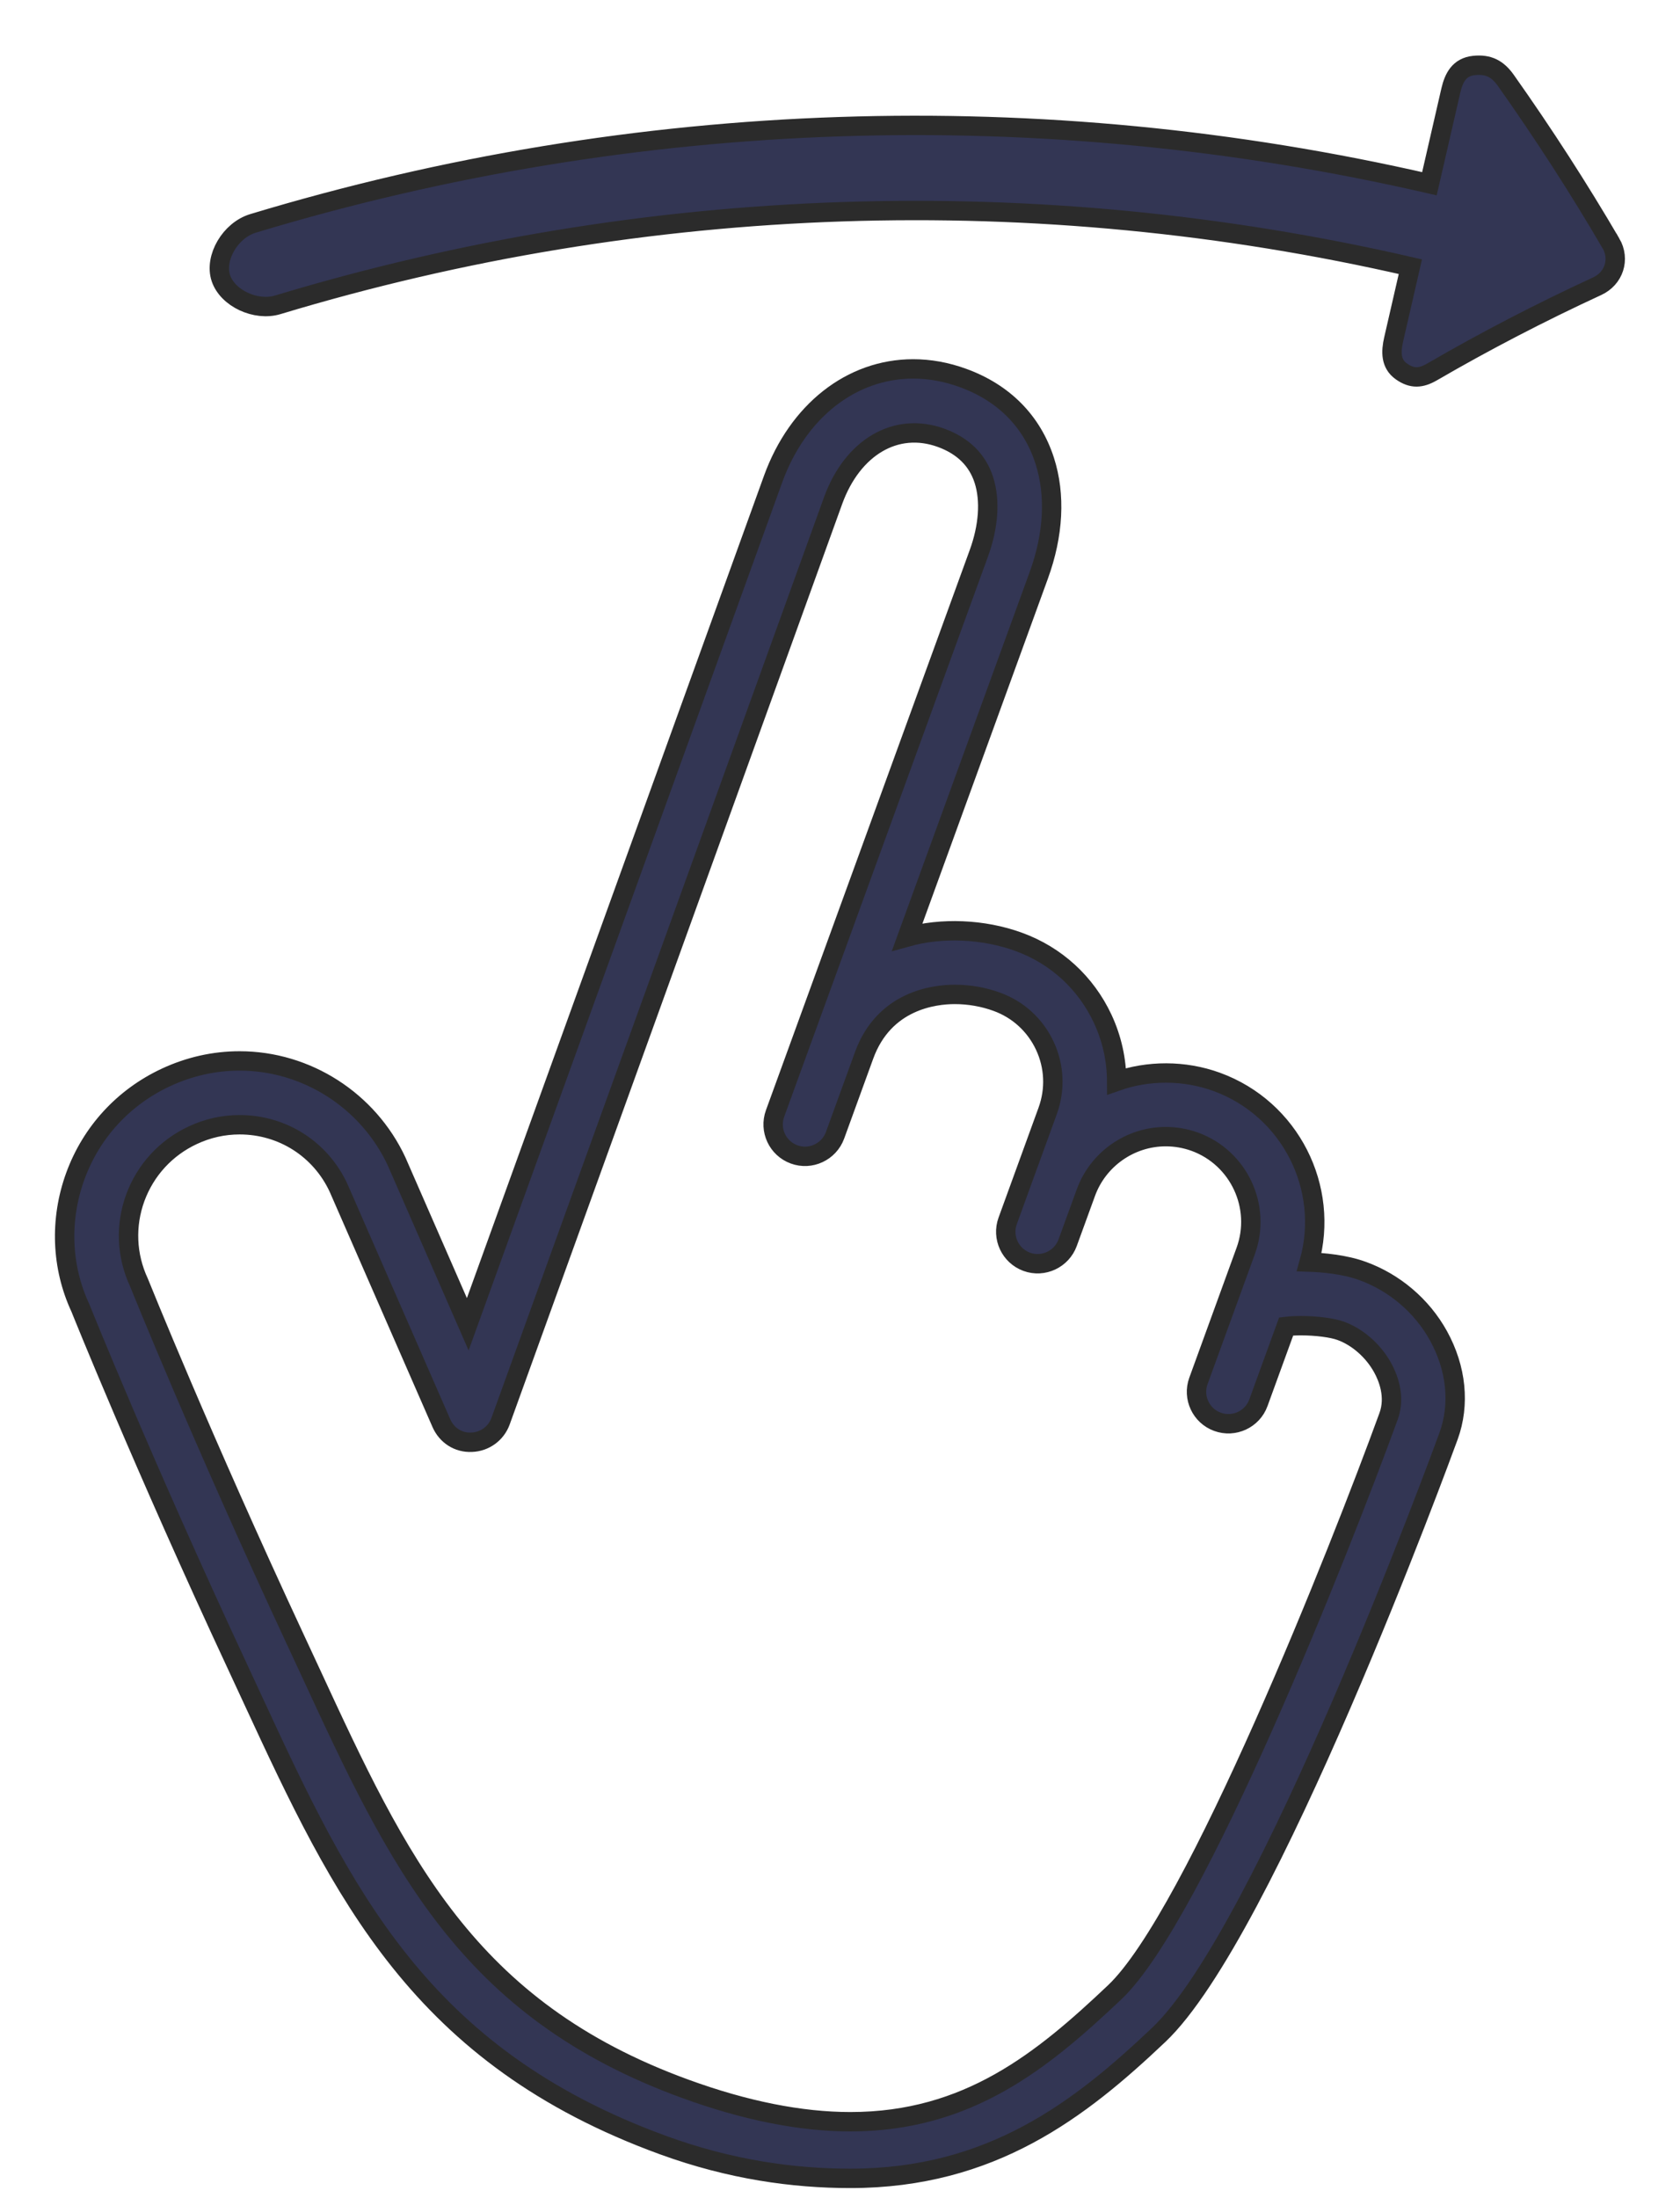 <?xml version="1.0" encoding="UTF-8"?> <svg xmlns="http://www.w3.org/2000/svg" width="26" height="34" viewBox="0 0 26 34" fill="none"> <path d="M21.088 19.659C20.81 19.557 20.471 19.528 20.262 19.521C20.584 18.373 19.969 17.149 18.83 16.734C18.327 16.551 17.768 16.554 17.282 16.725C17.281 16.395 17.209 16.067 17.066 15.759C16.805 15.201 16.344 14.778 15.765 14.568C15.213 14.367 14.569 14.345 14.041 14.492L16.076 8.9C16.306 8.269 16.338 7.655 16.168 7.126C15.973 6.519 15.536 6.076 14.903 5.846C14.648 5.753 14.389 5.706 14.133 5.706C13.178 5.706 12.348 6.357 11.966 7.406L7.239 20.483L6.138 17.965C5.698 17.021 4.744 16.41 3.709 16.41C3.313 16.41 2.929 16.497 2.566 16.666C1.912 16.971 1.415 17.511 1.167 18.188C0.919 18.866 0.95 19.601 1.244 20.23C1.253 20.253 2.212 22.641 3.677 25.782L3.915 26.295C5.299 29.285 6.494 31.808 10.268 33.182C11.304 33.559 12.277 33.694 13.159 33.694H13.16C15.347 33.694 16.716 32.627 17.931 31.476C19.6 29.896 22.303 22.527 22.418 22.213C22.597 21.721 22.54 21.165 22.262 20.661C22.002 20.191 21.574 19.835 21.088 19.659L21.088 19.659ZM21.49 21.906C20.733 23.984 18.498 29.634 17.252 30.815C16.137 31.87 14.985 32.818 13.16 32.818C12.392 32.818 11.533 32.647 10.606 32.309C7.218 31.076 6.156 28.782 4.811 25.876L4.572 25.362C3.12 22.247 2.17 19.884 2.15 19.836C1.957 19.421 1.937 18.956 2.094 18.526C2.252 18.097 2.568 17.753 2.984 17.559C3.215 17.451 3.459 17.397 3.709 17.397C4.372 17.397 4.96 17.774 5.238 18.37L6.831 22.013C6.912 22.198 7.089 22.318 7.299 22.308C7.501 22.301 7.678 22.173 7.747 21.982L12.894 7.741C13.192 6.923 13.861 6.517 14.565 6.772C14.905 6.896 15.128 7.116 15.227 7.425C15.328 7.74 15.3 8.144 15.148 8.561L11.995 17.223C11.902 17.48 12.034 17.763 12.29 17.856C12.544 17.949 12.829 17.817 12.923 17.561L13.373 16.324C13.683 15.473 14.457 15.381 14.776 15.381C14.998 15.381 15.222 15.42 15.427 15.495C15.758 15.615 16.021 15.857 16.17 16.175C16.319 16.494 16.334 16.852 16.214 17.183L15.595 18.884C15.502 19.14 15.634 19.423 15.89 19.517C16.145 19.61 16.429 19.478 16.523 19.222L16.805 18.448C16.993 17.93 17.49 17.581 18.042 17.581C18.196 17.581 18.347 17.608 18.492 17.66C19.174 17.909 19.527 18.667 19.279 19.349L18.547 21.36C18.454 21.615 18.586 21.899 18.842 21.992C19.097 22.085 19.382 21.954 19.475 21.698L19.905 20.517C19.962 20.51 20.038 20.505 20.135 20.505C20.372 20.505 20.619 20.537 20.75 20.585C21.011 20.68 21.253 20.893 21.397 21.153C21.48 21.303 21.602 21.599 21.49 21.906L21.49 21.906Z" fill="#333654" stroke="#2B2B2B" stroke-width="0.3"></path> <path d="M24.93 3.762C24.433 2.912 23.89 2.071 23.305 1.244C23.179 1.067 23.039 0.989 22.811 1.013C22.582 1.037 22.5 1.204 22.454 1.398C22.344 1.88 22.233 2.361 22.122 2.842C16.117 1.461 9.841 1.665 3.917 3.455C3.564 3.561 3.315 3.988 3.418 4.301C3.521 4.613 3.96 4.817 4.298 4.715C10.002 2.992 16.045 2.795 21.827 4.125C21.741 4.5 21.655 4.874 21.569 5.248C21.524 5.443 21.522 5.627 21.687 5.744C21.853 5.862 21.991 5.853 22.166 5.751C22.981 5.278 23.832 4.836 24.718 4.427C24.977 4.308 25.076 4.012 24.931 3.762L24.93 3.762Z" fill="#333654" stroke="#2B2B2B" stroke-width="0.3"></path> </svg> 